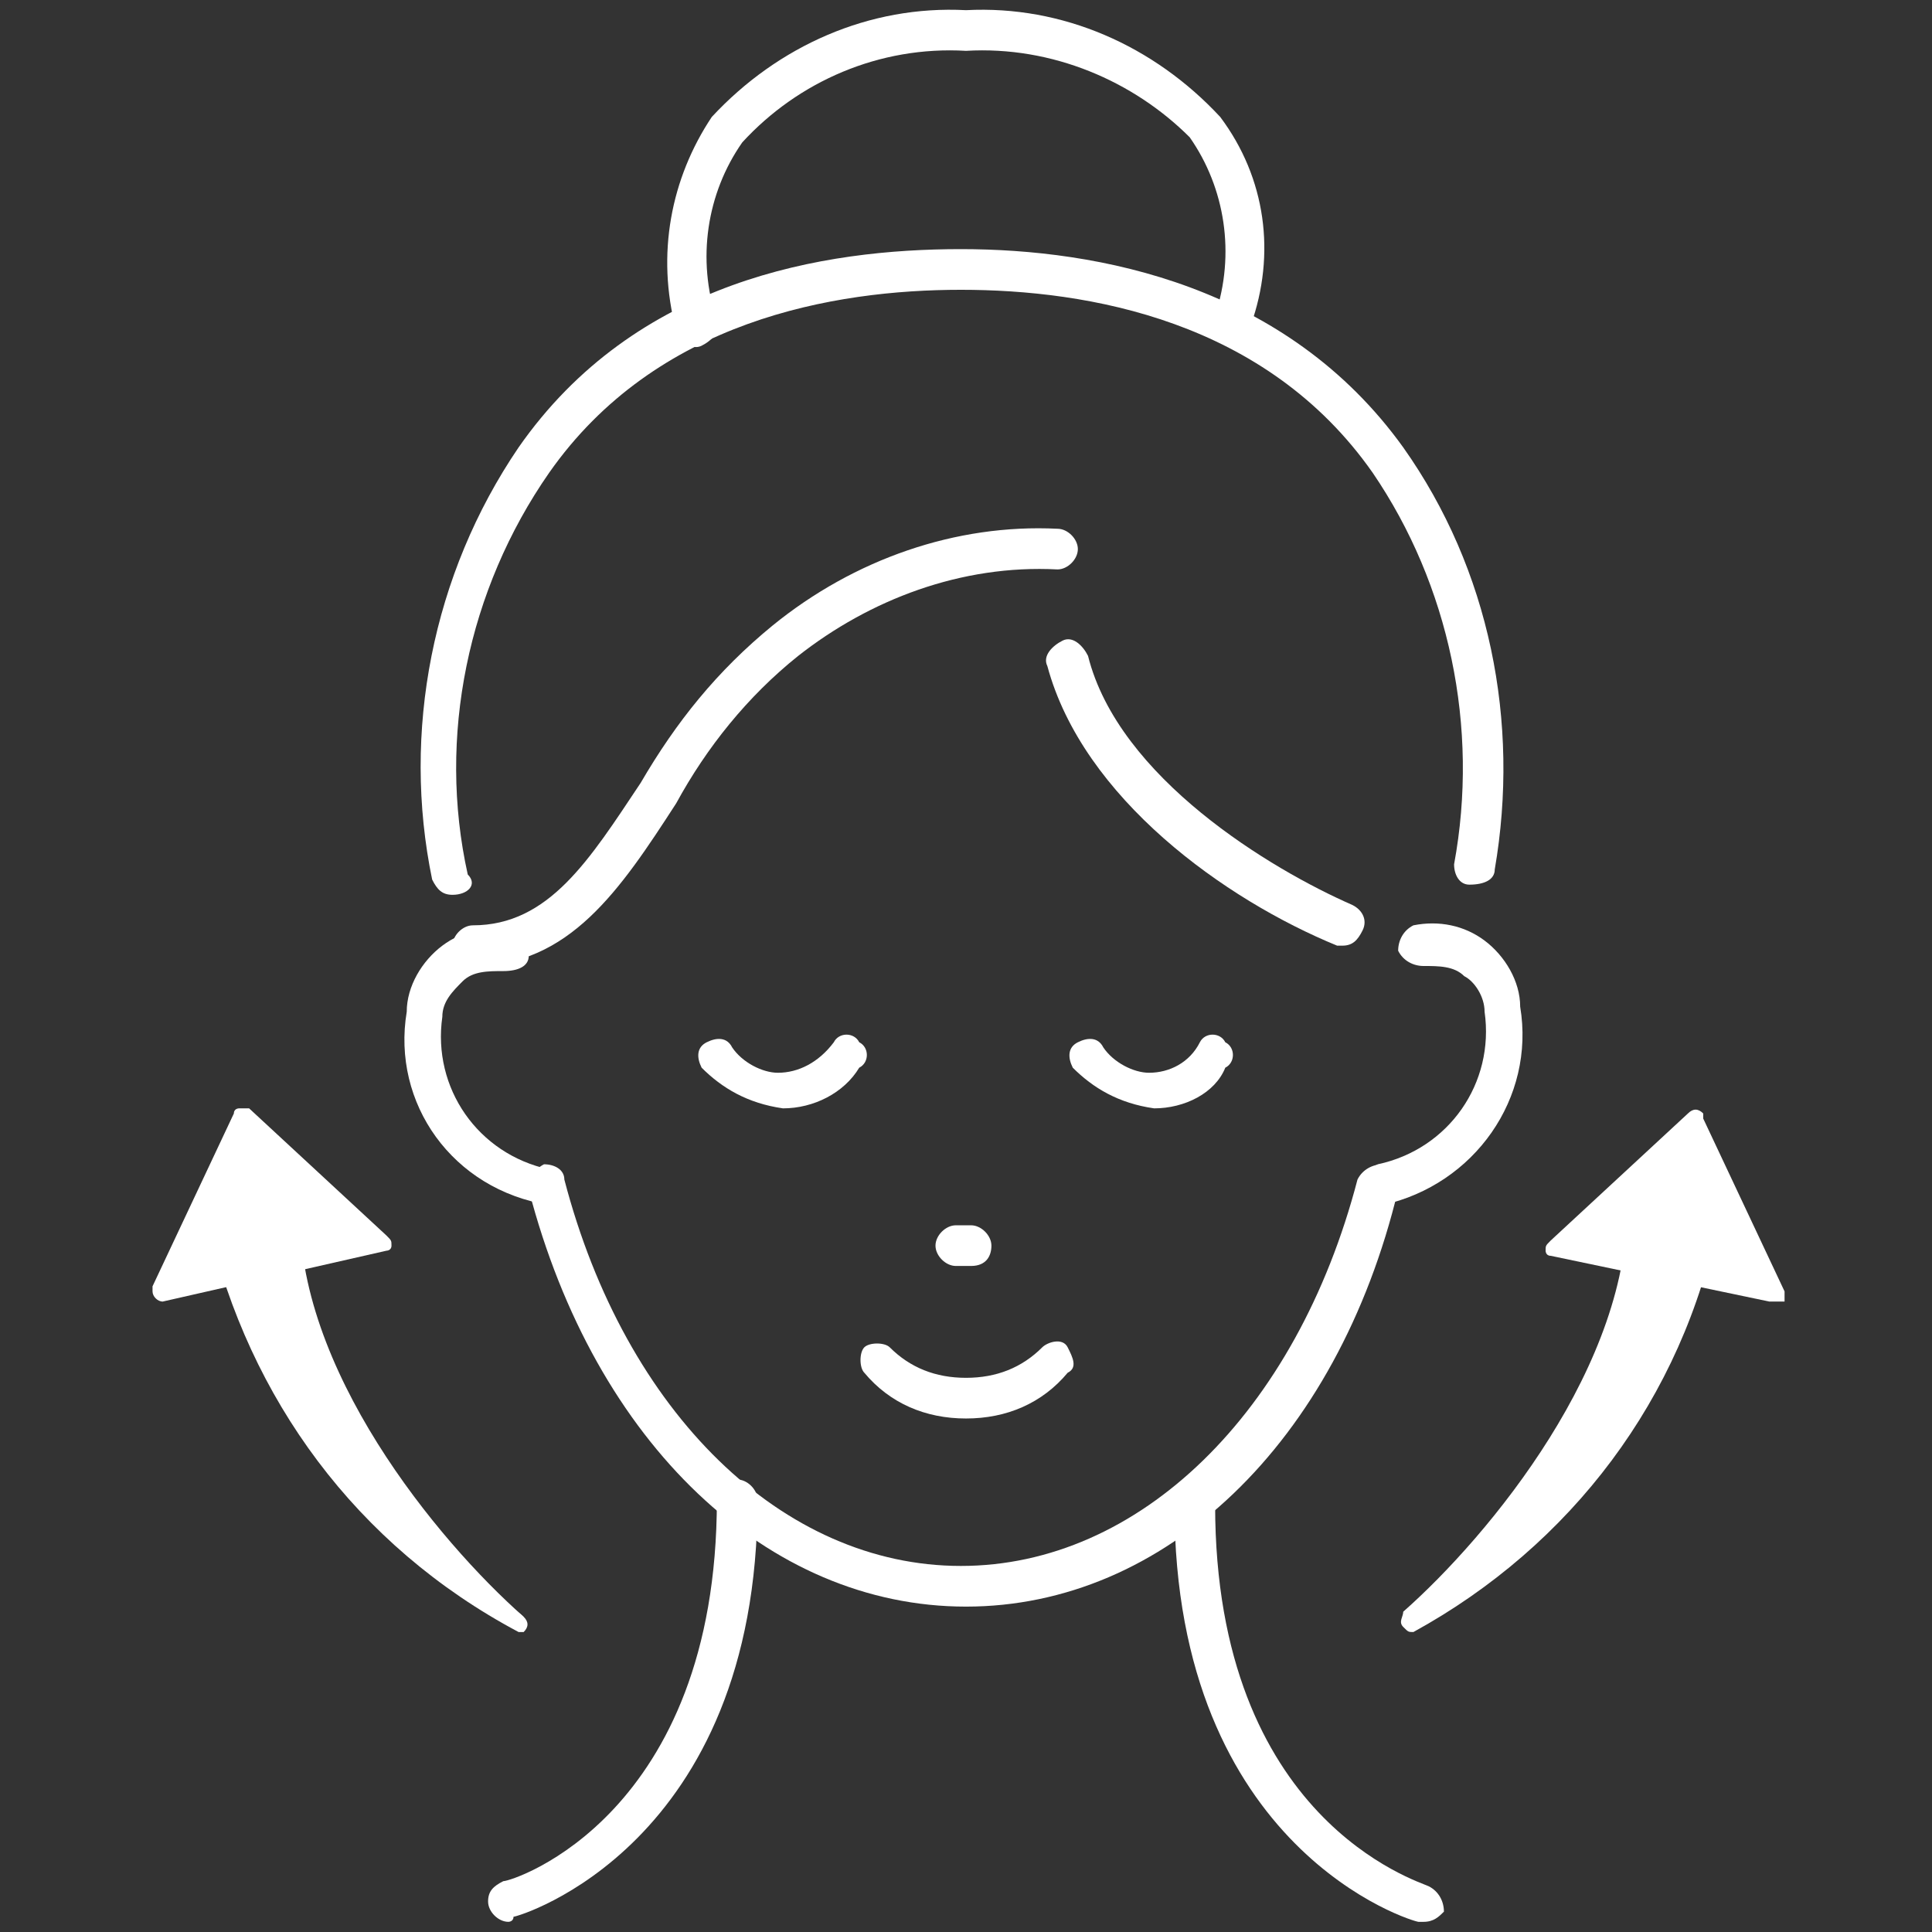 <?xml version="1.0" encoding="utf-8"?>
<!-- Generator: Adobe Illustrator 27.9.0, SVG Export Plug-In . SVG Version: 6.00 Build 0)  -->
<svg version="1.1" id="レイヤー_1" xmlns="http://www.w3.org/2000/svg" xmlns:xlink="http://www.w3.org/1999/xlink" x="0px"
	 y="0px" viewBox="0 0 38 38" style="enable-background:new 0 0 38 38;" xml:space="preserve">
<rect x="0" y="0" width="38" height="38" fill="#333333" stroke="none"/>
<style type="text/css">
	.st0{fill:#FFFFFF;}
</style>
<g id="グループ_260" transform="translate(0 0)">
	<path id="パス_454" class="st0" d="M15.4,21.8C15.4,21.8,15.3,21.8,15.4,21.8c-0.7-0.1-1.2-0.4-1.6-0.8c-0.1-0.2-0.1-0.4,0.1-0.5
		c0.2-0.1,0.4-0.1,0.5,0.1c0.2,0.3,0.6,0.5,0.9,0.5c0.4,0,0.8-0.2,1.1-0.6c0.1-0.2,0.4-0.2,0.5,0c0.2,0.1,0.2,0.4,0,0.5c0,0,0,0,0,0
		C16.6,21.5,16,21.8,15.4,21.8"/>
	<path id="パス_455" class="st0" d="M19,27.9c-0.8,0-1.5-0.3-2-0.9c-0.1-0.1-0.1-0.4,0-0.5s0.4-0.1,0.5,0c0.4,0.4,0.9,0.6,1.5,0.6
		c0.6,0,1.1-0.2,1.5-0.6c0.1-0.1,0.4-0.2,0.5,0s0.2,0.4,0,0.5l0,0C20.5,27.6,19.8,27.9,19,27.9"/>
	<path id="パス_456" class="st0" d="M22.7,21.8C22.7,21.8,22.6,21.8,22.7,21.8c-0.7-0.1-1.2-0.4-1.6-0.8c-0.1-0.2-0.1-0.4,0.1-0.5
		c0.2-0.1,0.4-0.1,0.5,0.1c0.2,0.3,0.6,0.5,0.9,0.5c0.4,0,0.8-0.2,1-0.6c0.1-0.2,0.4-0.2,0.5,0c0.2,0.1,0.2,0.4,0,0.5c0,0,0,0,0,0
		C23.9,21.5,23.3,21.8,22.7,21.8"/>
	<path id="パス_457" class="st0" d="M10.8,23.7C10.8,23.7,10.7,23.7,10.8,23.7c-1.9-0.3-3.1-2-2.8-3.8c0,0,0,0,0,0
		c0-0.5,0.3-1,0.7-1.3c0.4-0.3,0.9-0.4,1.4-0.3c0.2,0,0.3,0.2,0.3,0.5c0,0.2-0.2,0.3-0.5,0.3l0,0c-0.3,0-0.6,0-0.8,0.2
		c-0.2,0.2-0.4,0.4-0.4,0.7c-0.2,1.4,0.7,2.7,2.1,3c0.2,0,0.3,0.2,0.3,0.5C11.1,23.6,11,23.7,10.8,23.7"/>
	<path id="パス_458" class="st0" d="M19,31.6c-3.9,0-7.3-3.2-8.6-8.2c0-0.2,0.1-0.4,0.3-0.5c0.2,0,0.4,0.1,0.4,0.3
		c1.2,4.6,4.3,7.6,7.8,7.6s6.6-3,7.8-7.6c0.1-0.2,0.3-0.3,0.5-0.3c0.2,0.1,0.3,0.3,0.3,0.5l0,0C26.3,28.4,22.9,31.6,19,31.6"/>
	<path id="パス_459" class="st0" d="M27.2,23.7c-0.2,0-0.4-0.2-0.4-0.4c0-0.2,0.1-0.3,0.3-0.4c1.4-0.3,2.3-1.6,2.1-3
		c0-0.3-0.2-0.6-0.4-0.7C28.6,19,28.3,19,28,19c-0.2,0-0.4-0.1-0.5-0.3c0-0.2,0.1-0.4,0.3-0.5c0.5-0.1,1,0,1.4,0.3
		c0.4,0.3,0.7,0.8,0.7,1.3c0.3,1.8-0.9,3.5-2.7,3.9C27.3,23.7,27.3,23.7,27.2,23.7C27.3,23.7,27.2,23.7,27.2,23.7"/>
	<path id="パス_460" class="st0" d="M10,37.8c-0.2,0-0.4-0.2-0.4-0.4c0-0.2,0.1-0.3,0.3-0.4c0.2,0,4.2-1.3,4.2-7.5
		c0-0.2,0.2-0.4,0.4-0.4c0.2,0,0.4,0.2,0.4,0.4c0,6.8-4.7,8.2-4.8,8.2C10.1,37.8,10,37.8,10,37.8"/>
	<path id="パス_461" class="st0" d="M28,37.8c0,0-0.1,0-0.1,0c-0.1,0-4.8-1.4-4.8-8.2c0-0.2,0.2-0.4,0.4-0.4
		c0.2,0,0.4,0.2,0.4,0.4c0,6.2,4,7.4,4.2,7.5c0.2,0.1,0.3,0.3,0.3,0.5C28.3,37.7,28.2,37.8,28,37.8"/>
	<path id="パス_462" class="st0" d="M19.1,24.9h-0.3c-0.2,0-0.4-0.2-0.4-0.4s0.2-0.4,0.4-0.4h0.3c0.2,0,0.4,0.2,0.4,0.4
		S19.4,24.9,19.1,24.9"/>
	<path id="パス_463" class="st0" d="M8.9,17.6c-0.2,0-0.3-0.1-0.4-0.3c-0.6-2.9,0-6,1.7-8.5c2.3-3.3,6-3.9,8.7-3.9
		s6.4,0.7,8.7,3.9c1.7,2.4,2.3,5.4,1.8,8.3c0,0.2-0.2,0.3-0.5,0.3c-0.2,0-0.3-0.2-0.3-0.4c0.5-2.7-0.1-5.5-1.6-7.7
		c-2.1-3-5.6-3.6-8.1-3.6s-6,0.6-8.1,3.6c-1.6,2.3-2.2,5.2-1.6,7.9C9.4,17.4,9.2,17.6,8.9,17.6C9,17.6,9,17.6,8.9,17.6"/>
	<path id="パス_464" class="st0" d="M9.3,19c-0.2,0-0.4-0.2-0.4-0.4s0.2-0.4,0.4-0.4c1.5,0,2.3-1.3,3.3-2.8
		c0.7-1.2,1.5-2.2,2.6-3.1c1.6-1.3,3.6-2,5.6-1.9c0.2,0,0.4,0.2,0.4,0.4s-0.2,0.4-0.4,0.4l0,0c-1.9-0.1-3.7,0.6-5.1,1.7
		c-1,0.8-1.8,1.8-2.4,2.9C12.2,17.5,11.2,19,9.3,19"/>
	<path id="パス_465" class="st0" d="M26.4,18.6c-0.1,0-0.1,0-0.1,0c-2.2-0.9-5-2.9-5.7-5.5c-0.1-0.2,0.1-0.4,0.3-0.5
		s0.4,0.1,0.5,0.3l0,0c0.6,2.4,3.6,4.2,5.2,4.9c0.2,0.1,0.3,0.3,0.2,0.5C26.7,18.5,26.6,18.6,26.4,18.6"/>
	<path id="パス_466" class="st0" d="M32.2,23.6l1.4,0.4c-0.7,3.3-2.9,6.2-5.9,7.8C29.7,30.2,32.3,26.8,32.2,23.6"/>
	<path id="パス_467" class="st0" d="M27.8,32.1c-0.1,0-0.1,0-0.2-0.1c-0.1-0.1,0-0.2,0-0.3c1.7-1.5,4.5-4.9,4.4-8.1
		c0-0.1,0-0.1,0.1-0.2c0.1,0,0.1,0,0.2,0l1.4,0.4c0.1,0,0.2,0.1,0.1,0.2C33.1,27.5,30.9,30.4,27.8,32.1
		C27.9,32.1,27.8,32.1,27.8,32.1 M32.4,23.9c0,2.6-1.8,5.3-3.4,7c2.2-1.6,3.7-4,4.4-6.7L32.4,23.9z"/>
	<path id="パス_468" class="st0" d="M34.8,25.4l-1.6-3.4l-2.7,2.5L34.8,25.4z"/>
	<path id="パス_469" class="st0" d="M34.8,25.6C34.8,25.6,34.7,25.6,34.8,25.6l-4.3-0.9c-0.1,0-0.1-0.1-0.1-0.1
		c0-0.1,0-0.1,0.1-0.2l2.7-2.5c0.1-0.1,0.2-0.1,0.3,0c0,0,0,0,0,0.1l1.6,3.4c0,0.1,0,0.1,0,0.2C34.9,25.6,34.8,25.6,34.8,25.6
		 M30.9,24.4l3.5,0.8l-1.3-2.8L30.9,24.4z"/>
	<path id="パス_470" class="st0" d="M5.8,23.6l-1.4,0.4c0.7,3.3,2.9,6.2,5.9,7.8C8.3,30.2,5.7,26.8,5.8,23.6"/>
	<path id="パス_471" class="st0" d="M10.2,32.1C10.2,32.1,10.2,32.1,10.2,32.1c-3.2-1.7-5.3-4.6-6.1-8c0-0.1,0-0.2,0.1-0.2
		l1.4-0.4c0.1,0,0.1,0,0.2,0c0,0,0.1,0.1,0.1,0.2c-0.1,3.2,2.7,6.6,4.4,8.1c0.1,0.1,0.1,0.2,0,0.3C10.3,32.1,10.3,32.1,10.2,32.1
		 M4.5,24.2c0.6,2.7,2.2,5,4.4,6.7c-1.6-1.7-3.3-4.4-3.4-7L4.5,24.2z"/>
	<path id="パス_472" class="st0" d="M3.2,25.4l1.6-3.4l2.7,2.5L3.2,25.4z"/>
	<path id="パス_473" class="st0" d="M3.2,25.6c-0.1,0-0.2-0.1-0.2-0.2c0,0,0-0.1,0-0.1l1.6-3.4c0-0.1,0.1-0.1,0.1-0.1
		c0.1,0,0.1,0,0.2,0l2.7,2.5c0.1,0.1,0.1,0.1,0.1,0.2c0,0.1-0.1,0.1-0.1,0.1L3.2,25.6C3.3,25.6,3.2,25.6,3.2,25.6 M4.9,22.3
		l-1.3,2.8l3.5-0.8L4.9,22.3z"/>
	<path id="パス_474" class="st0" d="M24.3,6.7c0,0-0.1,0-0.1,0c-0.2-0.1-0.3-0.3-0.3-0.5c0,0,0,0,0,0c0.4-1.2,0.2-2.5-0.5-3.5
		C22.3,1.6,20.7,0.9,19,1c-1.7-0.1-3.3,0.6-4.4,1.8c-0.7,1-0.9,2.3-0.5,3.5c0.1,0.2-0.1,0.4-0.3,0.5c-0.2,0.1-0.4-0.1-0.5-0.3
		c0,0,0,0,0,0C12.9,5,13.2,3.5,14,2.3c1.3-1.4,3.1-2.2,5-2.1c1.9-0.1,3.7,0.7,5,2.1c0.9,1.2,1.1,2.7,0.6,4.1
		C24.6,6.6,24.4,6.7,24.3,6.7"/>
</g>
</svg>
